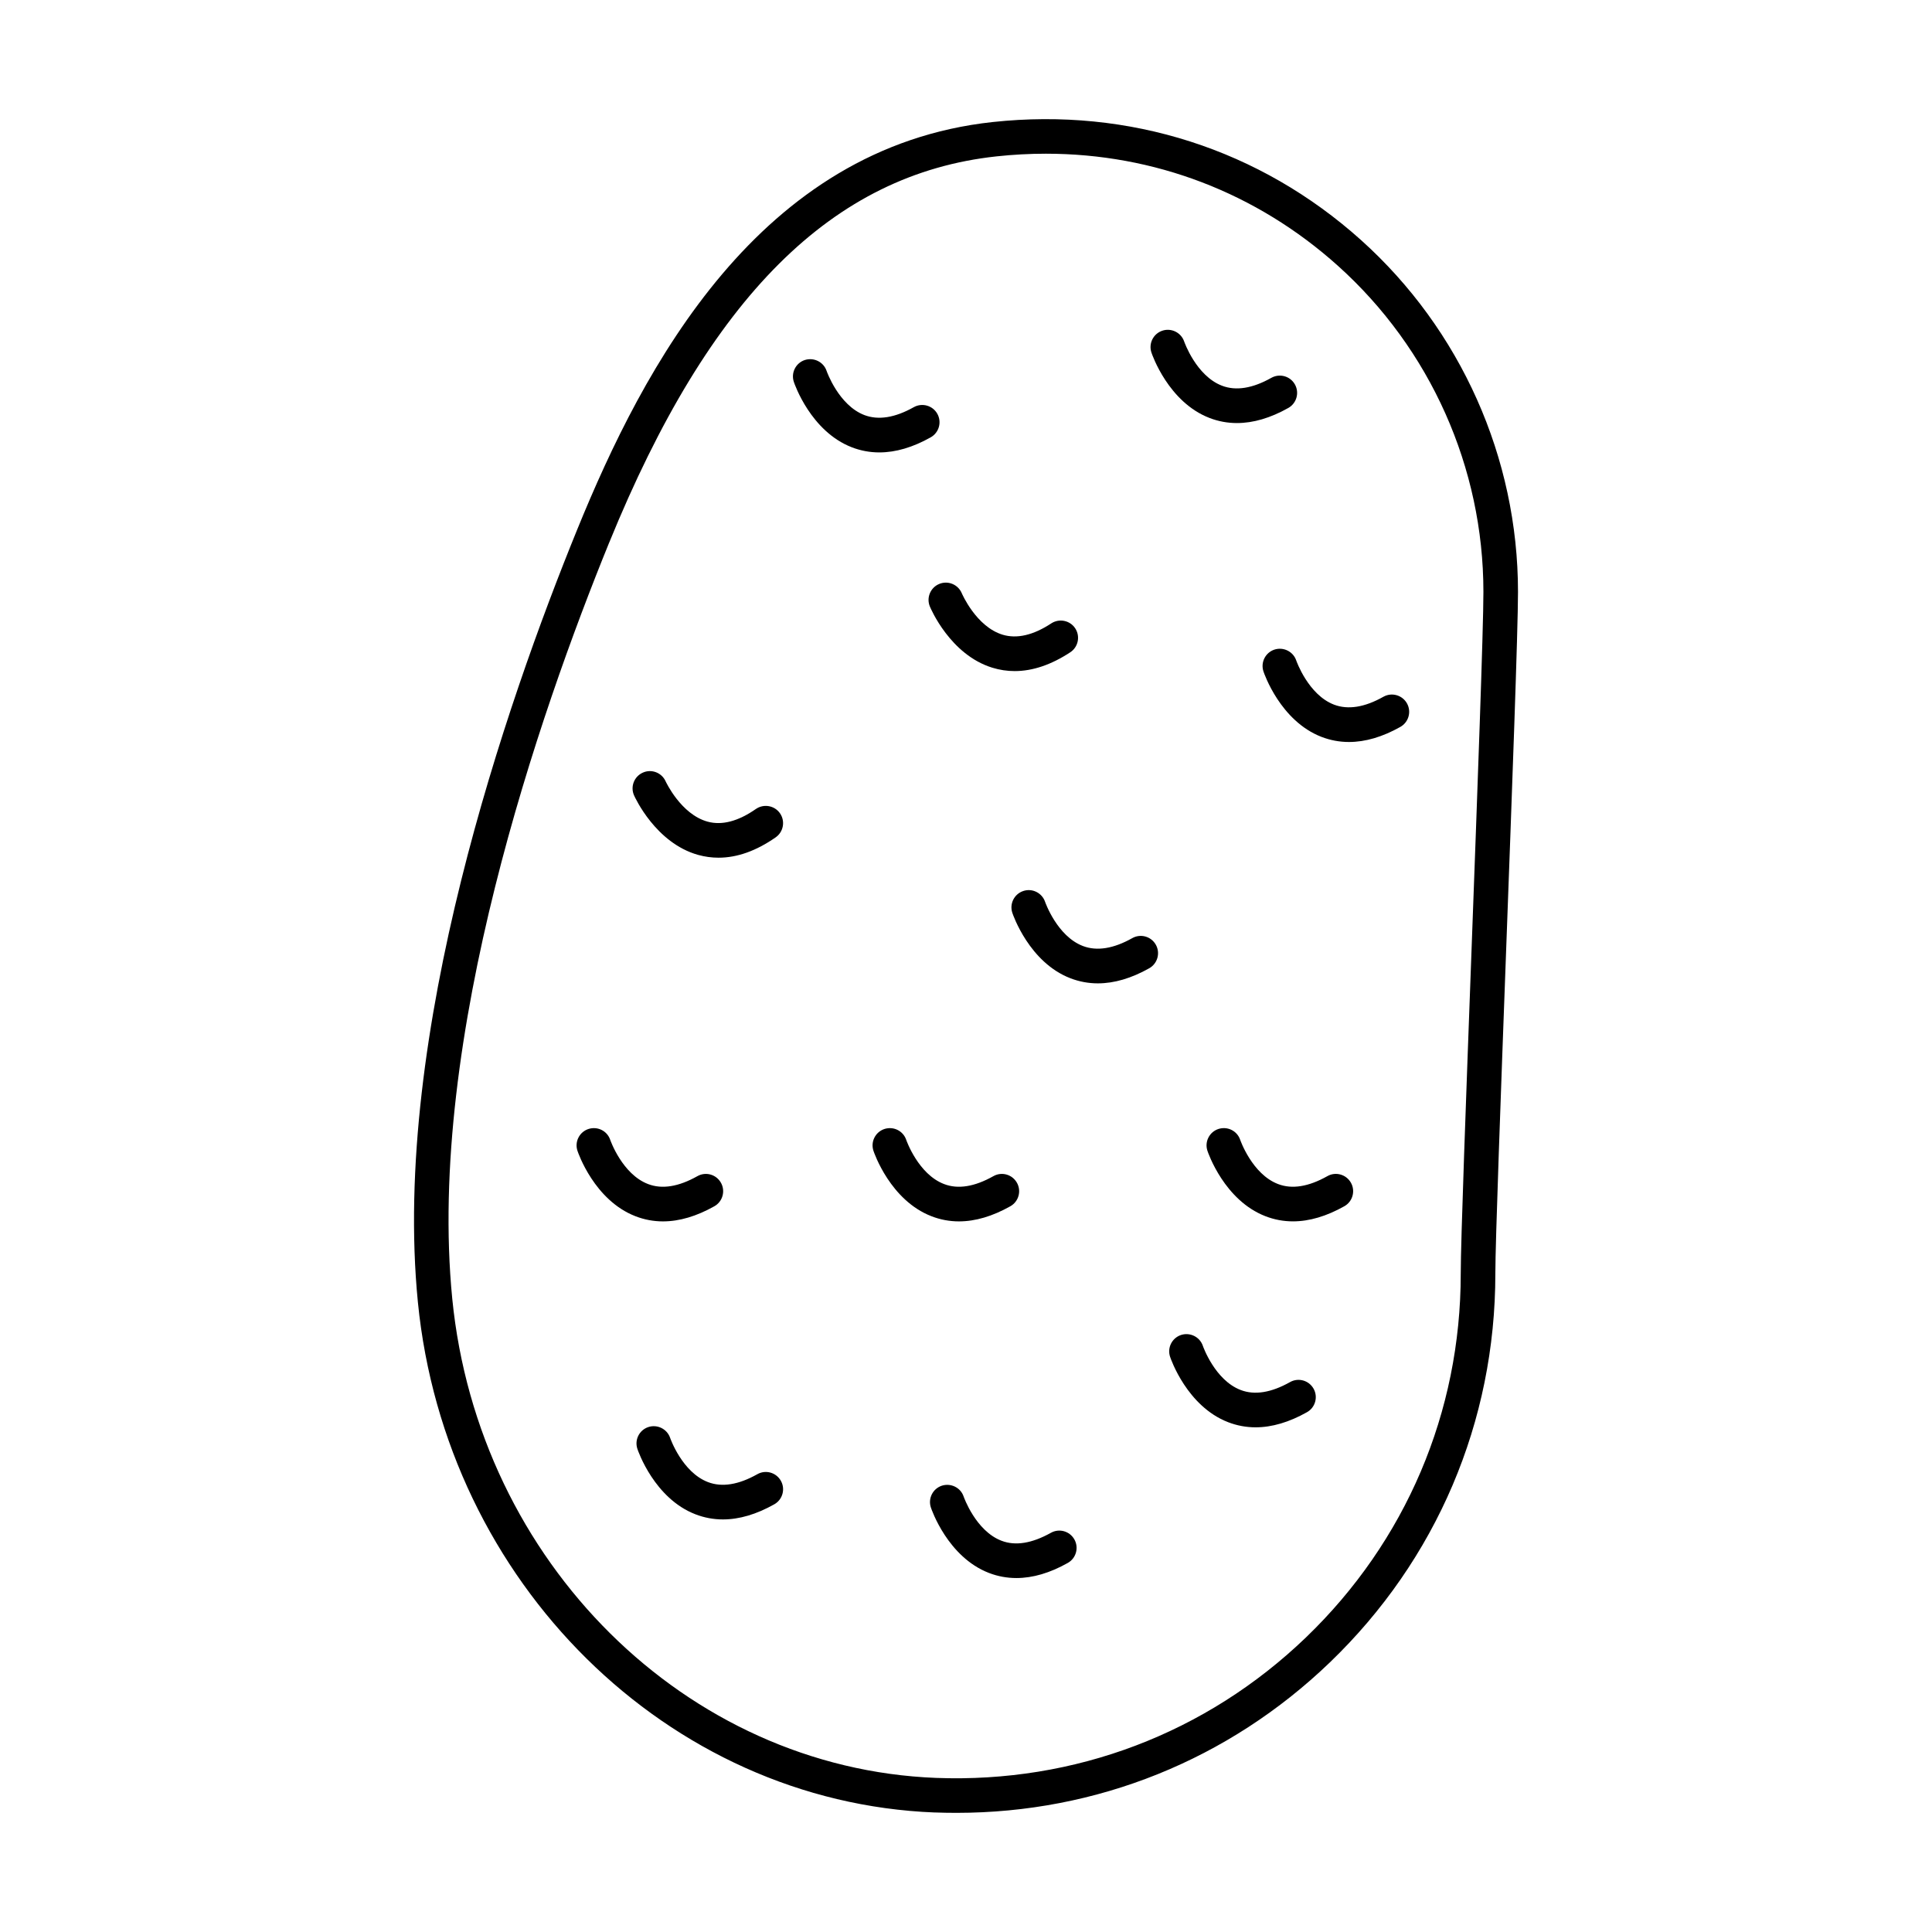 <?xml version="1.0" encoding="UTF-8"?>
<!-- Uploaded to: ICON Repo, www.svgrepo.com, Generator: ICON Repo Mixer Tools -->
<svg fill="#000000" width="800px" height="800px" version="1.1" viewBox="144 144 512 512" xmlns="http://www.w3.org/2000/svg">
 <g>
  <path d="m391.7 624.32c1.934 0.07 3.856 0.105 5.773 0.105 37.141 0 72.09-14.035 98.965-39.879 28.273-27.195 43.844-63.762 43.844-102.98 0-8.398 1.469-47.977 2.879-86.258 1.539-41.512 3.125-84.438 3.125-94.457 0-35.508-15.164-69.492-41.602-93.234-26.801-24.062-61.422-35.172-97.574-31.281-62 6.684-92.555 64.828-110.14 107.99-18.773 46.066-49.219 133.92-42.227 204.74 7.344 74.359 66.219 132.5 136.96 135.26zm-86.25-336.54c26.547-65.133 59.16-97.648 102.64-102.34 4.387-0.473 8.75-0.707 13.078-0.707 28.711 0 55.801 10.312 77.391 29.703 24.508 22.008 38.559 53.504 38.559 86.418 0 9.852-1.586 52.688-3.117 94.121-1.484 40.121-2.891 78.023-2.891 86.594 0 36.703-14.57 70.93-41.031 96.379-26.449 25.422-61.27 38.617-98.027 37.215-66.188-2.578-121.3-57.172-128.2-126.99-6.797-68.871 23.145-155.11 41.594-200.4z"/>
  <path d="m369.75 262.54c2.344 0.902 4.777 1.355 7.289 1.355 4.316 0 8.875-1.336 13.609-4 2.203-1.242 2.988-4.035 1.75-6.238-1.234-2.203-4.027-2.981-6.238-1.75-4.988 2.805-9.383 3.496-13.074 2.098-6.856-2.617-10-11.625-10.031-11.715-0.812-2.387-3.394-3.648-5.801-2.871-2.387 0.809-3.68 3.391-2.879 5.785 0.172 0.531 4.481 13.129 15.375 17.336z"/>
  <path d="m464.52 254.76c2.344 0.902 4.777 1.355 7.285 1.355 4.32 0 8.875-1.336 13.609-4 2.203-1.242 2.988-4.035 1.75-6.238-1.238-2.203-4.031-2.984-6.238-1.75-4.984 2.809-9.383 3.508-13.07 2.098-6.859-2.617-10.004-11.625-10.035-11.715-0.809-2.387-3.43-3.672-5.801-2.867-2.387 0.805-3.68 3.387-2.879 5.777 0.172 0.535 4.484 13.137 15.379 17.34z"/>
  <path d="m481.71 316.16c-2.387 0.809-3.68 3.391-2.879 5.785 0.176 0.531 4.481 13.129 15.379 17.336 2.344 0.902 4.777 1.355 7.289 1.355 4.316 0 8.875-1.336 13.609-4 2.203-1.242 2.988-4.035 1.75-6.238-1.238-2.199-4.031-2.988-6.238-1.75-4.984 2.812-9.379 3.496-13.074 2.098-6.856-2.617-10-11.625-10.031-11.715-0.816-2.387-3.406-3.656-5.805-2.871z"/>
  <path d="m495.77 455.69c-4.969 2.801-9.371 3.523-13.074 2.094-6.856-2.613-10-11.621-10.031-11.719-0.812-2.387-3.375-3.66-5.801-2.863-2.387 0.805-3.68 3.383-2.879 5.777 0.176 0.535 4.481 13.133 15.383 17.336 2.34 0.902 4.773 1.359 7.285 1.359 4.316 0 8.875-1.344 13.609-4.008 2.203-1.234 2.988-4.035 1.746-6.234-1.242-2.199-4.035-2.996-6.238-1.742z"/>
  <path d="m485.87 510.27c-4.984 2.809-9.395 3.516-13.074 2.094-6.856-2.613-10-11.609-10.031-11.711-0.812-2.387-3.418-3.648-5.801-2.863-2.387 0.805-3.68 3.383-2.879 5.777 0.176 0.535 4.481 13.121 15.379 17.328 2.344 0.902 4.773 1.359 7.285 1.359 4.32 0 8.875-1.344 13.613-4.008 2.203-1.234 2.988-4.035 1.746-6.234-1.238-2.199-4.027-2.996-6.238-1.742z"/>
  <path d="m420.96 383c-0.809-2.394-3.43-3.684-5.801-2.867-2.387 0.805-3.68 3.387-2.879 5.777 0.176 0.531 4.484 13.133 15.383 17.336 2.344 0.902 4.777 1.355 7.285 1.355 4.32 0 8.875-1.336 13.609-4 2.203-1.242 2.988-4.035 1.75-6.238-1.242-2.211-4.039-2.992-6.238-1.75-4.984 2.805-9.387 3.496-13.07 2.098-6.863-2.613-10.008-11.621-10.039-11.711z"/>
  <path d="m398.14 467.68c4.316 0 8.875-1.344 13.609-4.008 2.203-1.234 2.988-4.035 1.746-6.234-1.238-2.199-4.019-2.996-6.234-1.746-4.973 2.801-9.367 3.523-13.074 2.094-6.856-2.613-10-11.621-10.031-11.719-0.809-2.387-3.387-3.66-5.801-2.863-2.387 0.805-3.68 3.383-2.879 5.777 0.176 0.535 4.481 13.133 15.383 17.336 2.332 0.906 4.766 1.363 7.281 1.363z"/>
  <path d="m422.48 550.22c-4.977 2.781-9.375 3.516-13.07 2.094-6.859-2.621-10.004-11.629-10.035-11.719-0.809-2.398-3.43-3.641-5.801-2.863-2.387 0.805-3.68 3.383-2.879 5.777 0.176 0.535 4.484 13.133 15.383 17.336 2.344 0.902 4.777 1.352 7.289 1.352 4.316 0 8.871-1.332 13.605-4 2.203-1.234 2.988-4.027 1.75-6.234-1.242-2.207-4.031-2.996-6.242-1.742z"/>
  <path d="m344.7 534.68c-4.988 2.809-9.383 3.508-13.07 2.094-6.859-2.613-10.004-11.621-10.035-11.719-0.812-2.387-3.426-3.66-5.801-2.863-2.387 0.805-3.68 3.383-2.879 5.777 0.176 0.535 4.484 13.133 15.387 17.336 2.34 0.902 4.773 1.359 7.281 1.359 4.32 0 8.875-1.344 13.609-4.008 2.203-1.234 2.988-4.035 1.746-6.234-1.246-2.199-4.023-2.996-6.238-1.742z"/>
  <path d="m319.7 467.68c4.316 0 8.875-1.344 13.609-4.008 2.203-1.234 2.988-4.035 1.746-6.234-1.238-2.199-4.019-2.996-6.234-1.746-4.973 2.801-9.367 3.523-13.074 2.094-6.856-2.613-10-11.621-10.031-11.719-0.812-2.387-3.371-3.66-5.801-2.863-2.387 0.805-3.68 3.383-2.879 5.777 0.176 0.535 4.481 13.133 15.383 17.336 2.336 0.906 4.769 1.363 7.281 1.363z"/>
  <path d="m390.42 304.72c0.215 0.523 5.391 12.789 16.551 16.227 1.945 0.598 3.922 0.898 5.934 0.898 4.75 0 9.684-1.668 14.73-4.984 2.109-1.391 2.695-4.231 1.309-6.348-1.387-2.106-4.223-2.688-6.348-1.309-4.769 3.144-9.125 4.137-12.891 3-7.027-2.137-10.785-10.906-10.824-10.992-0.977-2.324-3.66-3.43-5.984-2.457-2.328 0.969-3.438 3.637-2.477 5.965z"/>
  <path d="m329.02 370.56c1.781 0.492 3.578 0.738 5.398 0.738 4.926 0 9.996-1.801 15.145-5.394 2.074-1.449 2.582-4.305 1.137-6.379-1.441-2.07-4.305-2.566-6.379-1.137-4.684 3.269-9.004 4.402-12.805 3.356-7.082-1.945-11.078-10.605-11.121-10.691-1.039-2.305-3.754-3.34-6.051-2.293-2.301 1.035-3.336 3.727-2.312 6.027 0.23 0.516 5.734 12.637 16.988 15.773z"/>
 </g>
</svg>